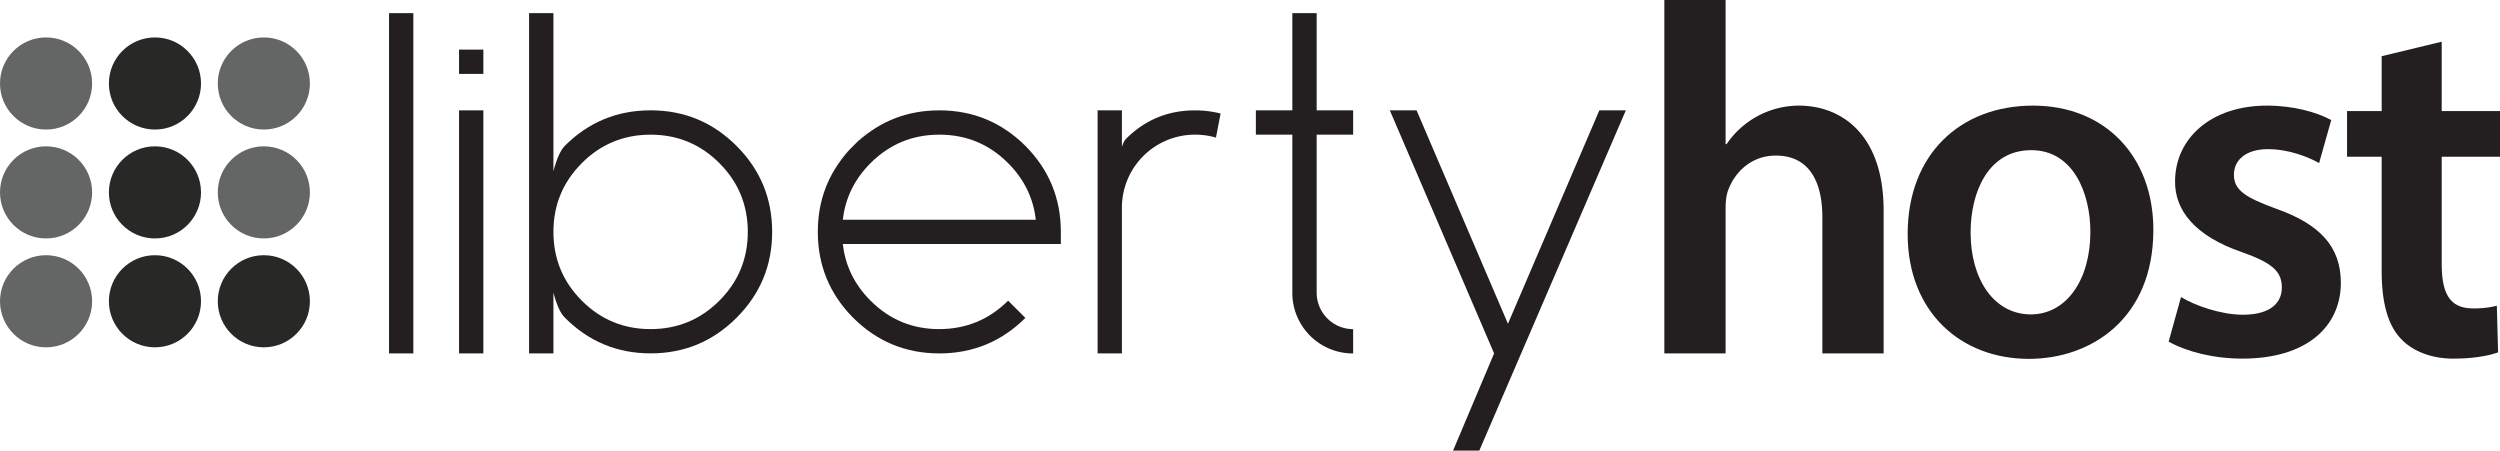 <svg xmlns="http://www.w3.org/2000/svg" id="Layer_1" data-name="Layer 1" viewBox="0 0 1876.85 338.29"><defs><style>.cls-1{fill:#231f20;}.cls-2{fill:#646565;}.cls-3{fill:#282827;}</style></defs><path class="cls-1" d="M329.84,456.58H311.59V201.14h18.25Z" transform="translate(-19.52 -191.27)"></path><path class="cls-1" d="M364.15,246.75V228.51H382.4v18.24Zm18.25,27.37V456.58H364.15V274.12Z" transform="translate(-19.52 -191.27)"></path><path class="cls-1" d="M435,456.58H416.71V201.14H435v118.6q3.82-14.24,8.57-19,26.64-26.64,64.41-26.64t64.5,26.73q26.73,26.73,26.73,64.5t-26.73,64.5q-26.73,26.73-64.5,26.73t-64.41-26.82Q438.79,425.2,435,411Zm21.35-142.86Q435,335.06,435,365.35T456.31,417q21.35,21.35,51.63,21.34T559.58,417q21.34-21.36,21.34-51.64t-21.34-51.63q-21.35-21.36-51.64-21.35T456.31,313.72Z" transform="translate(-19.52 -191.27)"></path><path class="cls-1" d="M660.12,300.76q25-24.81,3.47-3.28,25.73-23.36,61.12-23.36,37.77,0,64.59,26.64,26.64,26.82,26.64,64.59v9.12H652.28Q655,398.93,673.08,417q21.34,21.35,51.54,21.34T776.35,417l12.95,12.95q-26.82,26.64-64.59,26.64t-64.59-26.64q-26.64-26.82-26.64-64.59,0-35.4,23.36-61.12Q635.3,325.76,660.12,300.76Zm137,55.47q-2.73-24.45-20.8-42.51Q755,292.36,724.71,292.37t-51.63,21.35q-18.06,18.06-20.8,42.51Z" transform="translate(-19.52 -191.27)"></path><path class="cls-1" d="M932.39,294.56a56.26,56.26,0,0,0-15.88-2.19,54.8,54.8,0,0,0-54.73,54.73V456.58H843.53V274.12h18.25v27.37q1.46-4.38,3.1-6,21.35-21.35,51.63-21.35a76.73,76.73,0,0,1,19.35,2.37Z" transform="translate(-19.52 -191.27)"></path><path class="cls-1" d="M989.72,274.12v-73H1008v73h27.37v18.25H1008V411a27.4,27.4,0,0,0,27.37,27.37v18.25A45.48,45.48,0,0,1,989.72,411V292.37H962.35V274.12Z" transform="translate(-19.52 -191.27)"></path><path class="cls-1" d="M1141.2,456.58l-78.28-182.46H1083l68.6,160.2,68.61-160.2h19.89l-110,255.44h-19.7Z" transform="translate(-19.52 -191.27)"></path><path class="cls-1" d="M1269,191.27h46V299.48h.75a65.79,65.79,0,0,1,54.3-28.92c30.93,0,63.59,20.51,63.59,78.91V456.58h-46V354.51c0-26.37-9.51-46.44-35-46.44-18,0-30.59,12.09-35.64,25.81-1.55,3.94-2,8.88-2,13.88V456.58h-46Z" transform="translate(-19.52 -191.27)"></path><path class="cls-1" d="M1636.13,363.83c0,66.88-46.93,96.86-93.45,96.86-51.32,0-91-35.42-91-93.72,0-59.67,39.31-96.41,94.13-96.41C1599.91,270.56,1636.13,308.69,1636.13,363.83Zm-137.2,2c0,35,17.47,61.46,45.23,61.46,26.37,0,44.69-25.46,44.69-62.06,0-28.59-12.65-61.23-44.4-61.23C1512.17,304,1498.93,335.48,1498.93,365.81Z" transform="translate(-19.52 -191.27)"></path><path class="cls-1" d="M1656.89,414.27c10.15,6.29,29.95,13.28,46.42,13.28,20.23,0,29.27-8.49,29.27-20.42,0-12.33-7.5-18.58-29.87-26.53-35.61-12.19-50.44-31.57-50.28-53.12,0-32,26.59-56.92,69-56.92,20,0,37.58,5,48.25,10.86l-9.12,32.29c-7.65-4.34-22.37-10.46-38.47-10.46-16.36,0-25.48,8.07-25.48,19.26,0,11.55,8.77,17.1,31.76,25.48,33.11,11.71,48.38,28.59,48.54,55.4,0,33.19-25.84,57.11-73.88,57.11-22,0-42-5.27-55.42-12.74Z" transform="translate(-19.52 -191.27)"></path><path class="cls-1" d="M1852.61,222.57v52.1h43.77v34.27h-43.77v80.27c0,22.26,5.93,33.58,23.53,33.58a69.31,69.31,0,0,0,17.86-2l.93,35c-6.91,2.59-19,4.72-33.47,4.72-16.91,0-31-5.75-39.54-15-9.88-10.44-14.38-27.18-14.38-51V308.94h-26V274.67h26V233.46Z" transform="translate(-19.52 -191.27)"></path><circle class="cls-2" cx="34.58" cy="62.68" r="34.58"></circle><circle class="cls-2" cx="34.58" cy="144.43" r="34.58"></circle><circle class="cls-2" cx="34.58" cy="226.17" r="34.58"></circle><circle class="cls-3" cx="116.33" cy="62.68" r="34.58"></circle><circle class="cls-3" cx="116.33" cy="144.43" r="34.58"></circle><circle class="cls-3" cx="116.33" cy="226.17" r="34.58"></circle><circle class="cls-2" cx="198.07" cy="62.68" r="34.58"></circle><circle class="cls-2" cx="198.07" cy="144.43" r="34.58"></circle><circle class="cls-3" cx="198.07" cy="226.17" r="34.58"></circle></svg>
